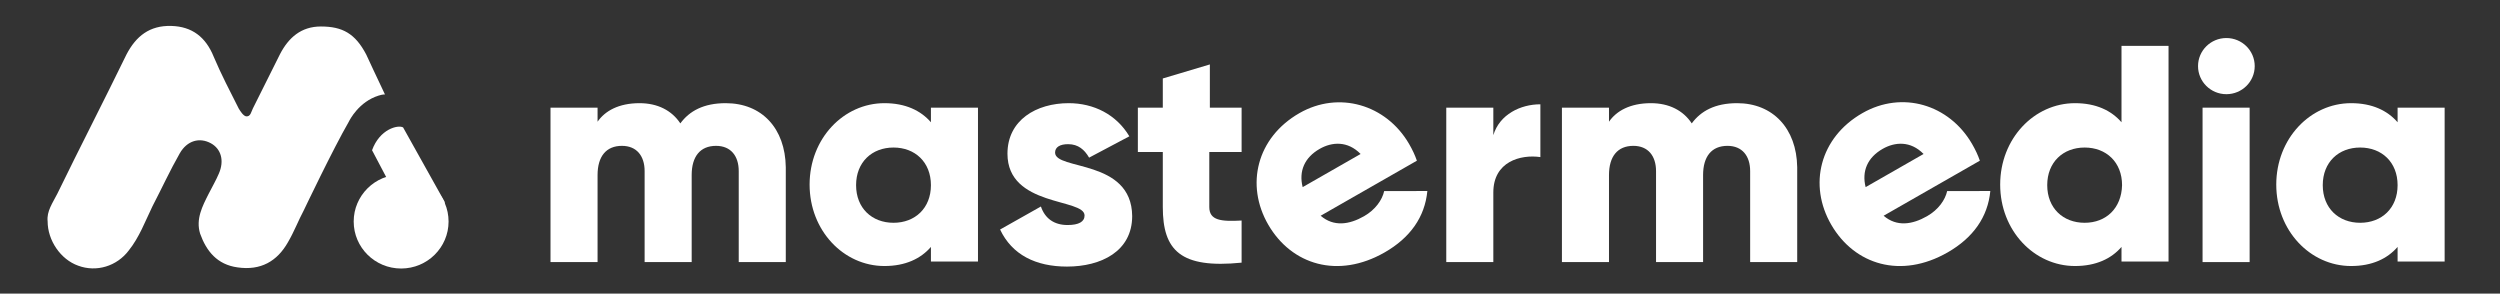 <?xml version="1.0" encoding="UTF-8"?> <svg xmlns="http://www.w3.org/2000/svg" width="579" height="68" viewBox="0 0 579 68" fill="none"><rect x="0" y="0" width="579" height="68" fill="#333333" stroke="none"/><path d="M168.07 23.895C162.95 23.895 159.667 25.716 157.566 28.577C155.597 25.586 152.314 23.895 148.112 23.895C143.254 23.895 140.103 25.716 138.396 28.187V24.936H127.498V60.7H138.396V40.542C138.396 36.25 140.365 33.779 144.042 33.779C147.456 33.779 149.294 36.12 149.294 39.632V60.7H160.192V40.542C160.192 36.25 162.162 33.779 165.838 33.779C169.252 33.779 171.09 36.12 171.09 39.632V60.7H181.988V38.721C181.857 29.747 176.474 23.895 168.07 23.895Z" fill="white"></path><path d="M215.602 28.317C213.238 25.586 209.693 23.895 204.835 23.895C195.381 23.895 187.503 32.088 187.503 42.753C187.503 53.417 195.381 61.61 204.835 61.61C209.693 61.61 213.238 59.919 215.602 57.188V60.57H226.5V24.936H215.602V28.317ZM206.936 51.596C201.946 51.596 198.27 48.215 198.27 42.883C198.27 37.551 201.946 34.169 206.936 34.169C211.925 34.169 215.602 37.551 215.602 42.883C215.602 48.215 211.925 51.596 206.936 51.596Z" fill="white"></path><path d="M244.357 35.34C244.357 34.039 245.539 33.389 247.377 33.389C249.741 33.389 251.185 34.69 252.235 36.51L261.558 31.568C258.538 26.496 253.286 23.895 247.508 23.895C240.024 23.895 233.328 27.797 233.328 35.6C233.328 47.955 251.185 45.874 251.185 49.906C251.185 51.336 249.872 52.116 247.246 52.116C244.095 52.116 241.994 50.556 241.075 47.825L231.621 53.157C234.378 59.009 239.893 61.74 247.115 61.74C254.993 61.74 262.214 58.229 262.214 50.036C262.083 36.77 244.357 39.501 244.357 35.34Z" fill="white"></path><path d="M280.203 14.921L269.305 18.172V24.934H263.528V35.209H269.305V47.953C269.305 57.968 273.375 62.259 287.556 60.829V51.075C282.829 51.335 280.072 51.075 280.072 47.953V35.209H287.556V24.934H280.203V14.921Z" fill="white"></path><path d="M300.955 26.193C291.062 31.852 288.375 42.85 293.756 52.086C299.138 61.321 309.868 64.644 320.671 58.465C326.584 55.083 329.999 50.276 330.575 44.24L320.576 44.253C320.113 46.32 318.543 48.57 315.928 50.066C312.516 52.017 308.904 52.582 305.863 49.966L328.151 37.217C327.722 35.961 327.114 34.657 326.326 33.306C321.01 24.183 310.052 20.99 300.955 26.193ZM301.698 43.338C300.77 39.664 302.108 36.496 305.633 34.48C308.475 32.854 312.106 32.579 315.116 35.663L301.698 43.338Z" fill="white"></path><path d="M345.855 31.307V24.935H334.956V60.699H345.855V44.573C345.855 37.42 352.156 35.729 356.752 36.379V24.154C352.156 24.154 347.298 26.495 345.855 31.307Z" fill="white"></path><path d="M402.316 23.895C397.195 23.895 393.913 25.716 391.81 28.577C389.843 25.586 386.558 23.895 382.356 23.895C377.497 23.895 374.347 25.716 372.642 28.187V24.936H361.742V60.7H372.642V40.542C372.642 36.25 374.61 33.779 378.286 33.779C381.699 33.779 383.539 36.12 383.539 39.632V60.7H394.435V40.542C394.435 36.25 396.406 33.779 400.082 33.779C403.495 33.779 405.335 36.12 405.335 39.632V60.7H416.232V38.721C416.1 29.747 410.588 23.895 402.316 23.895Z" fill="white"></path><path d="M431.34 26.193C421.445 31.852 418.758 42.85 424.142 52.086C429.523 61.321 440.252 64.644 451.057 58.465C456.967 55.083 460.383 50.276 460.958 44.24L450.962 44.253C450.498 46.32 448.928 48.569 446.313 50.065C442.9 52.017 439.286 52.581 436.248 49.966L458.534 37.217C458.107 35.961 457.499 34.657 456.711 33.305C451.395 24.183 440.551 20.924 431.34 26.193ZM432.082 43.338C431.153 39.664 432.493 36.496 436.018 34.48C438.859 32.854 442.489 32.579 445.499 35.663L432.082 43.338Z" fill="white"></path><path d="M491.339 28.317C488.977 25.586 485.429 23.895 480.573 23.895C471.119 23.895 463.241 32.088 463.241 42.753C463.241 53.417 471.119 61.61 480.573 61.61C485.429 61.61 488.977 59.919 491.339 57.188V60.57H502.235V10.63H491.339V28.317ZM482.804 51.596C477.814 51.596 474.138 48.215 474.138 42.883C474.138 37.55 477.814 34.169 482.804 34.169C487.794 34.169 491.47 37.55 491.47 42.883C491.339 48.215 487.794 51.596 482.804 51.596Z" fill="white"></path><path d="M521.013 24.934H510.113V60.698H521.013V24.934Z" fill="white"></path><path d="M515.629 21.814C519.255 21.814 522.192 18.903 522.192 15.312C522.192 11.72 519.255 8.809 515.629 8.809C512.002 8.809 509.065 11.72 509.065 15.312C509.065 18.903 512.002 21.814 515.629 21.814Z" fill="white"></path><path d="M555.283 24.936V28.317C552.917 25.586 549.373 23.895 544.514 23.895C535.06 23.895 527.182 32.088 527.182 42.753C527.182 53.417 535.06 61.61 544.514 61.61C549.373 61.61 552.917 59.919 555.283 57.188V60.57H566.179V24.936H555.283ZM546.617 51.596C541.627 51.596 537.951 48.215 537.951 42.883C537.951 37.551 541.627 34.169 546.617 34.169C551.607 34.169 555.283 37.551 555.283 42.883C555.283 48.215 551.607 51.596 546.617 51.596Z" fill="white"></path><path d="M66.704 56.075C68.148 53.604 69.067 51.133 70.38 48.662C70.38 48.662 77.208 34.356 80.753 28.244C81.016 27.724 83.117 23.562 87.712 22.131C88.106 22.001 88.631 21.871 89.156 21.871C87.712 18.88 84.823 12.637 84.823 12.637C82.269 7.761 79.309 6.135 74.319 6.135C69.724 6.135 66.835 8.736 64.865 12.508C62.765 16.669 60.664 20.961 58.563 25.122C58.169 25.903 58.038 27.073 56.987 26.943C56.331 26.813 55.674 25.773 55.28 25.122C53.311 21.221 51.21 17.189 49.503 13.158C47.665 8.606 44.514 6.135 39.655 6.005C34.666 5.875 31.515 8.346 29.282 12.637C24.03 23.432 18.516 34.096 13.264 44.891C12.213 46.971 10.769 48.922 11.031 51.263C11.031 55.685 14.051 60.106 18.122 61.537C22.323 63.097 27.05 61.667 29.808 58.026C32.302 54.904 33.615 51.263 35.322 47.752C37.423 43.72 39.393 39.428 41.625 35.527C43.332 32.535 46.22 31.755 48.846 33.186C51.21 34.486 51.998 37.217 50.685 40.209C50.028 41.769 49.109 43.33 48.321 44.891C46.877 47.752 45.301 50.742 46.352 54.124C47.796 58.156 50.291 61.277 55.018 61.927C60.401 62.708 64.209 60.497 66.704 56.075Z" fill="white"></path><path d="M102.977 46.732V53.68L96.901 55.159L86.167 34.793C87.939 29.877 92.175 28.851 93.357 29.509L102.977 46.732Z" fill="white"></path><path d="M92.902 62.189C98.97 62.189 103.889 57.315 103.889 51.303C103.889 45.292 98.97 40.418 92.902 40.418C86.834 40.418 81.915 45.292 81.915 51.303C81.915 57.315 86.834 62.189 92.902 62.189Z" fill="white"></path></svg> 